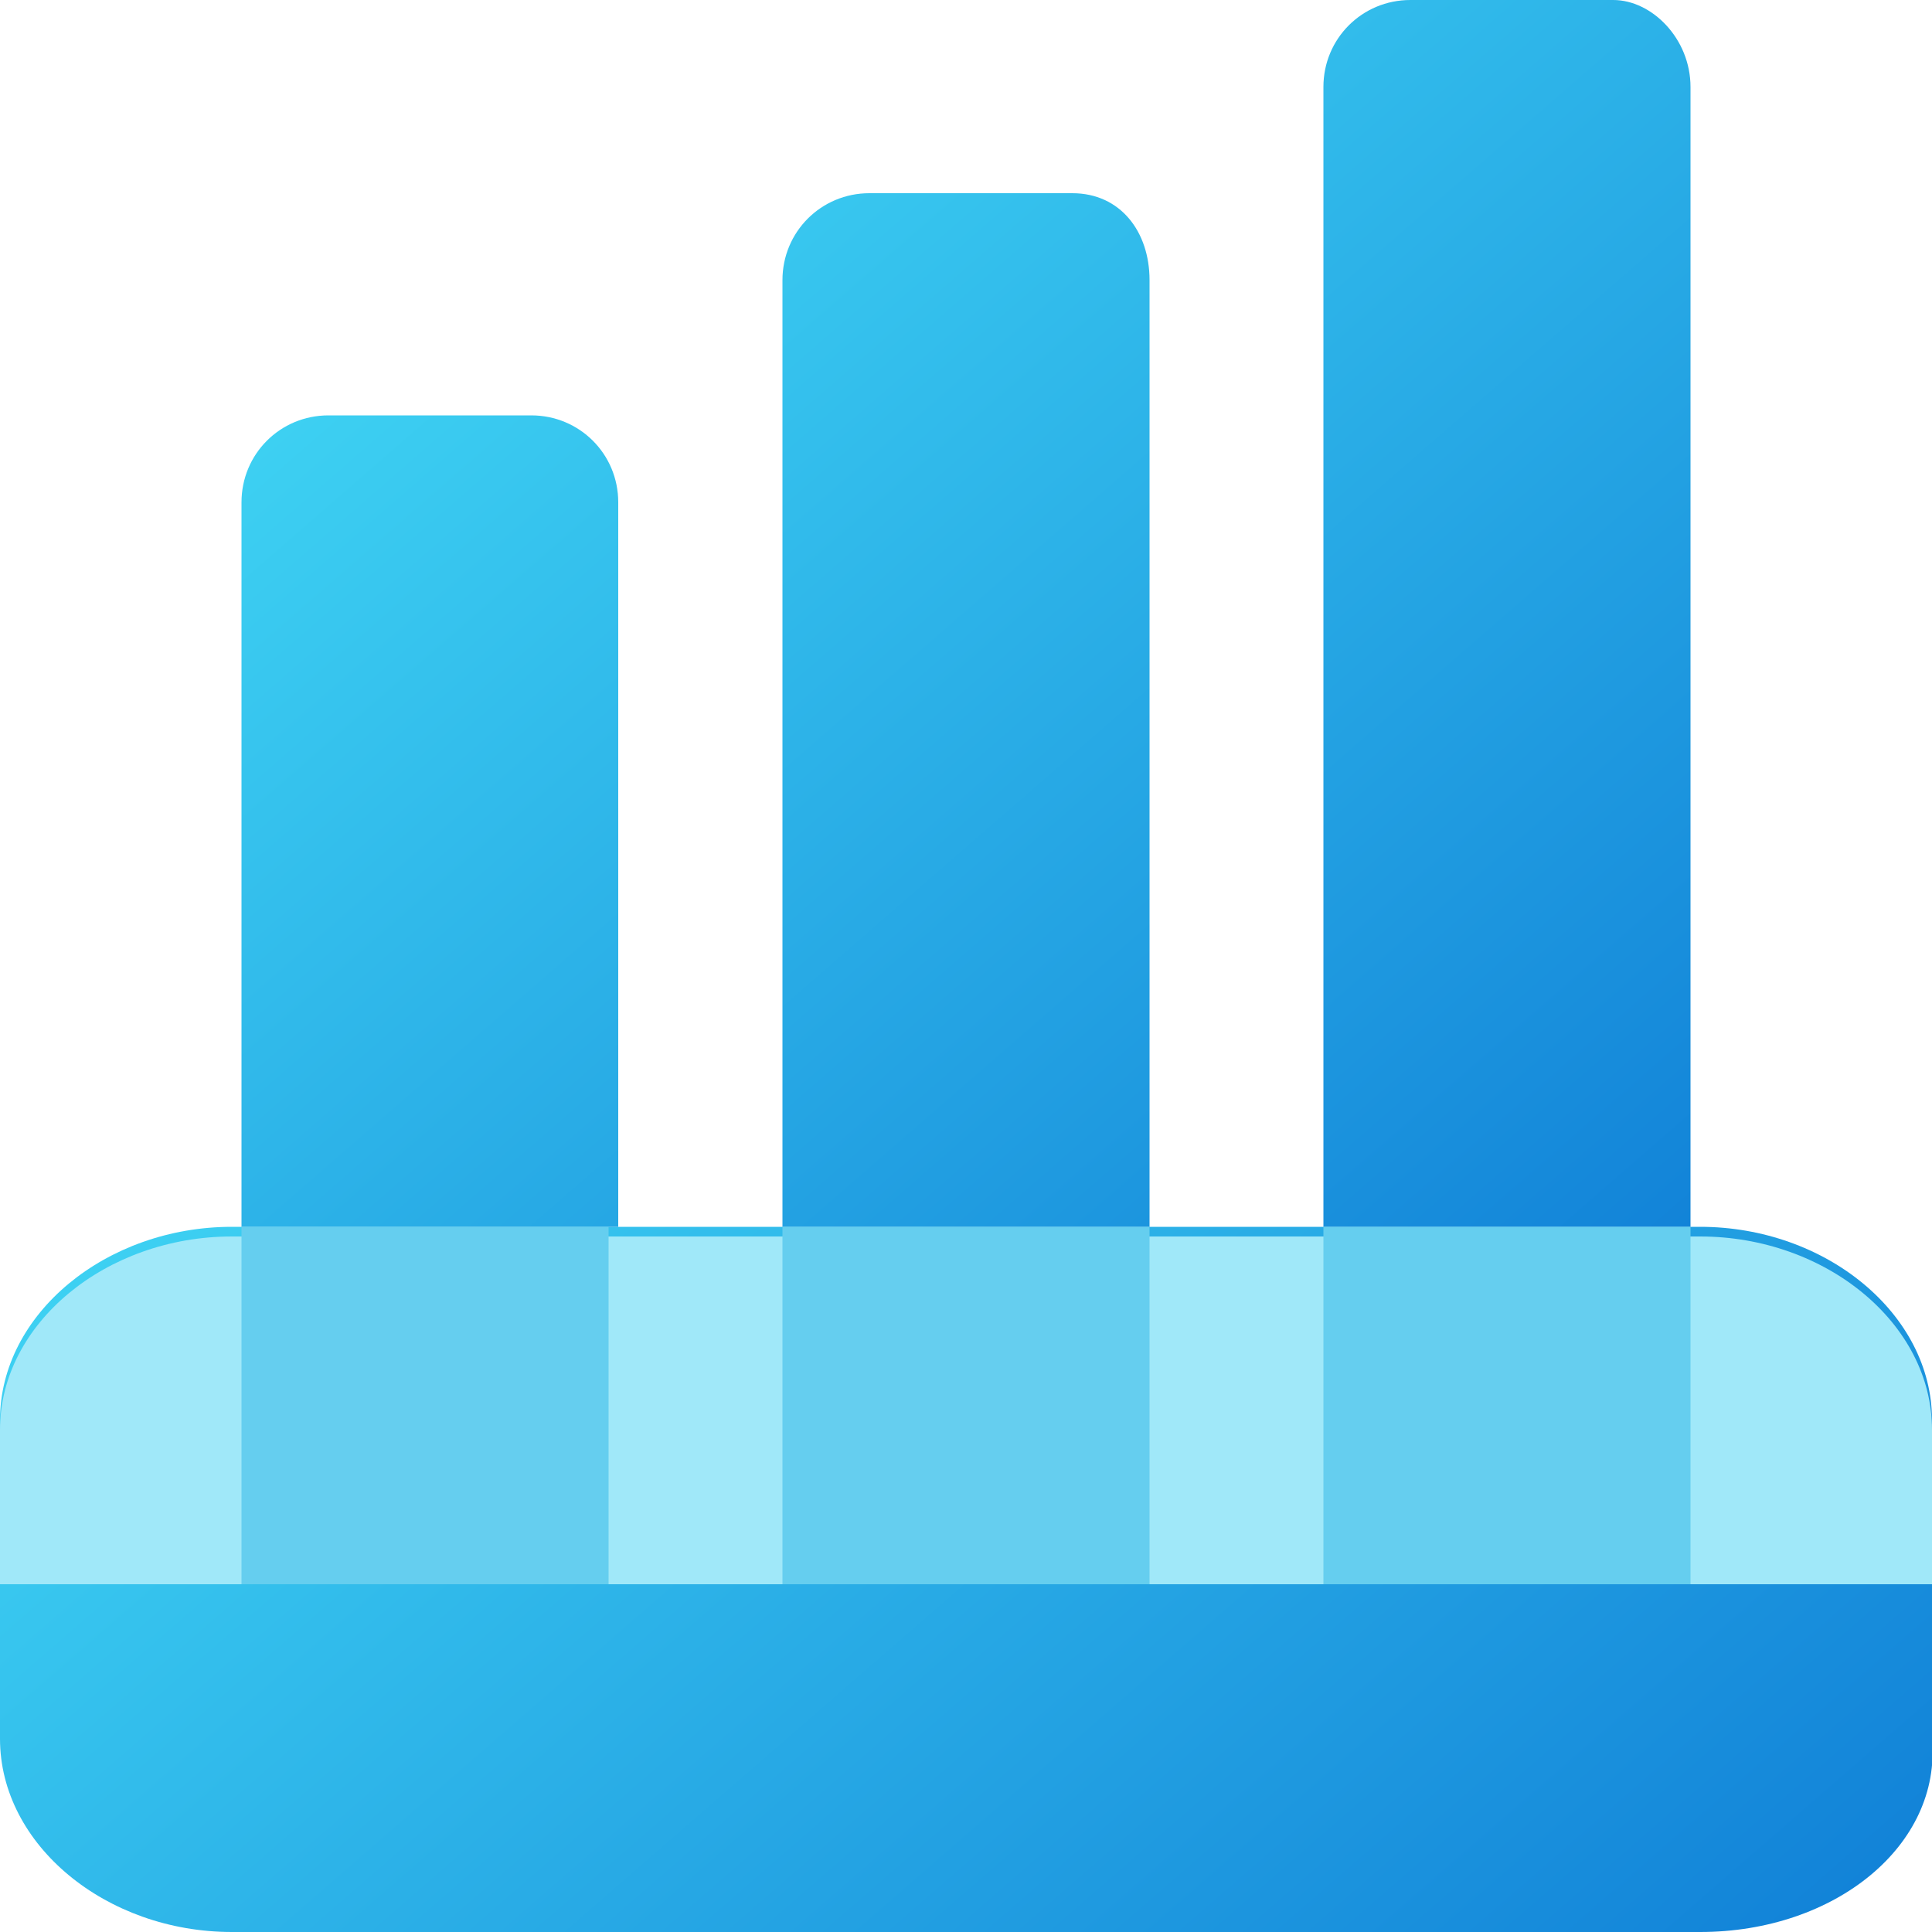 <svg width="20" height="20" viewBox="0 0 20 20" fill="none" xmlns="http://www.w3.org/2000/svg">
<g clip-path="url(#clip0_719_285)">
<path fill-rule="evenodd" clip-rule="evenodd" d="M17.6 20H2.4C1.1 20 0 19.1 0 18V14.7C0 13.6 1.1 12.7 2.4 12.7H17.6C18.9 12.7 20 13.6 20 14.7V18C20.1 19.1 19 20 17.6 20Z" fill="url(#paint0_linear_719_285)"/>
<path fill-rule="evenodd" clip-rule="evenodd" d="M0 16.4V14.8C0 13.7 1.1 12.8 2.4 12.8H17.6C18.9 12.8 20 13.7 20 14.8V16.4H0Z" fill="#A0E8F9"/>
<path fill-rule="evenodd" clip-rule="evenodd" d="M6.3 12.7H2.5V5.2C2.5 4.7 2.9 4.3 3.4 4.3H5.5C6 4.3 6.4 4.7 6.4 5.2V12.7H6.3ZM16.7 0H14.6C14.1 0 13.7 0.4 13.7 0.9V12.7H17.5V0.9C17.5 0.4 17.1 0 16.7 0ZM11.1 2H9C8.5 2 8.1 2.4 8.1 2.9V12.7H11.9V2.9C11.9 2.4 11.6 2 11.1 2Z" fill="url(#paint1_linear_719_285)"/>
<path fill-rule="evenodd" clip-rule="evenodd" d="M6.3 12.7V16.4H2.5V12.7H6.3ZM13.7 12.7V16.4H17.5V12.7H13.7ZM8.1 12.7V16.4H11.9V12.7H8.1Z" fill="#65CEEF"/>
</g>
<defs>
<linearGradient id="paint0_linear_719_285" x1="4.479" y1="10.004" x2="15.55" y2="22.74" gradientUnits="userSpaceOnUse">
<stop stop-color="#3DD0F2"/>
<stop offset="1" stop-color="#1283D8"/>
</linearGradient>
<linearGradient id="paint1_linear_719_285" x1="5.884" y1="1.86" x2="16.268" y2="13.806" gradientUnits="userSpaceOnUse">
<stop stop-color="#3DD0F2"/>
<stop offset="1" stop-color="#1283D8"/>
</linearGradient>
<clipPath id="clip0_719_285">
<rect width="20" height="20" fill="white"/>
</clipPath>
</defs>
</svg>
